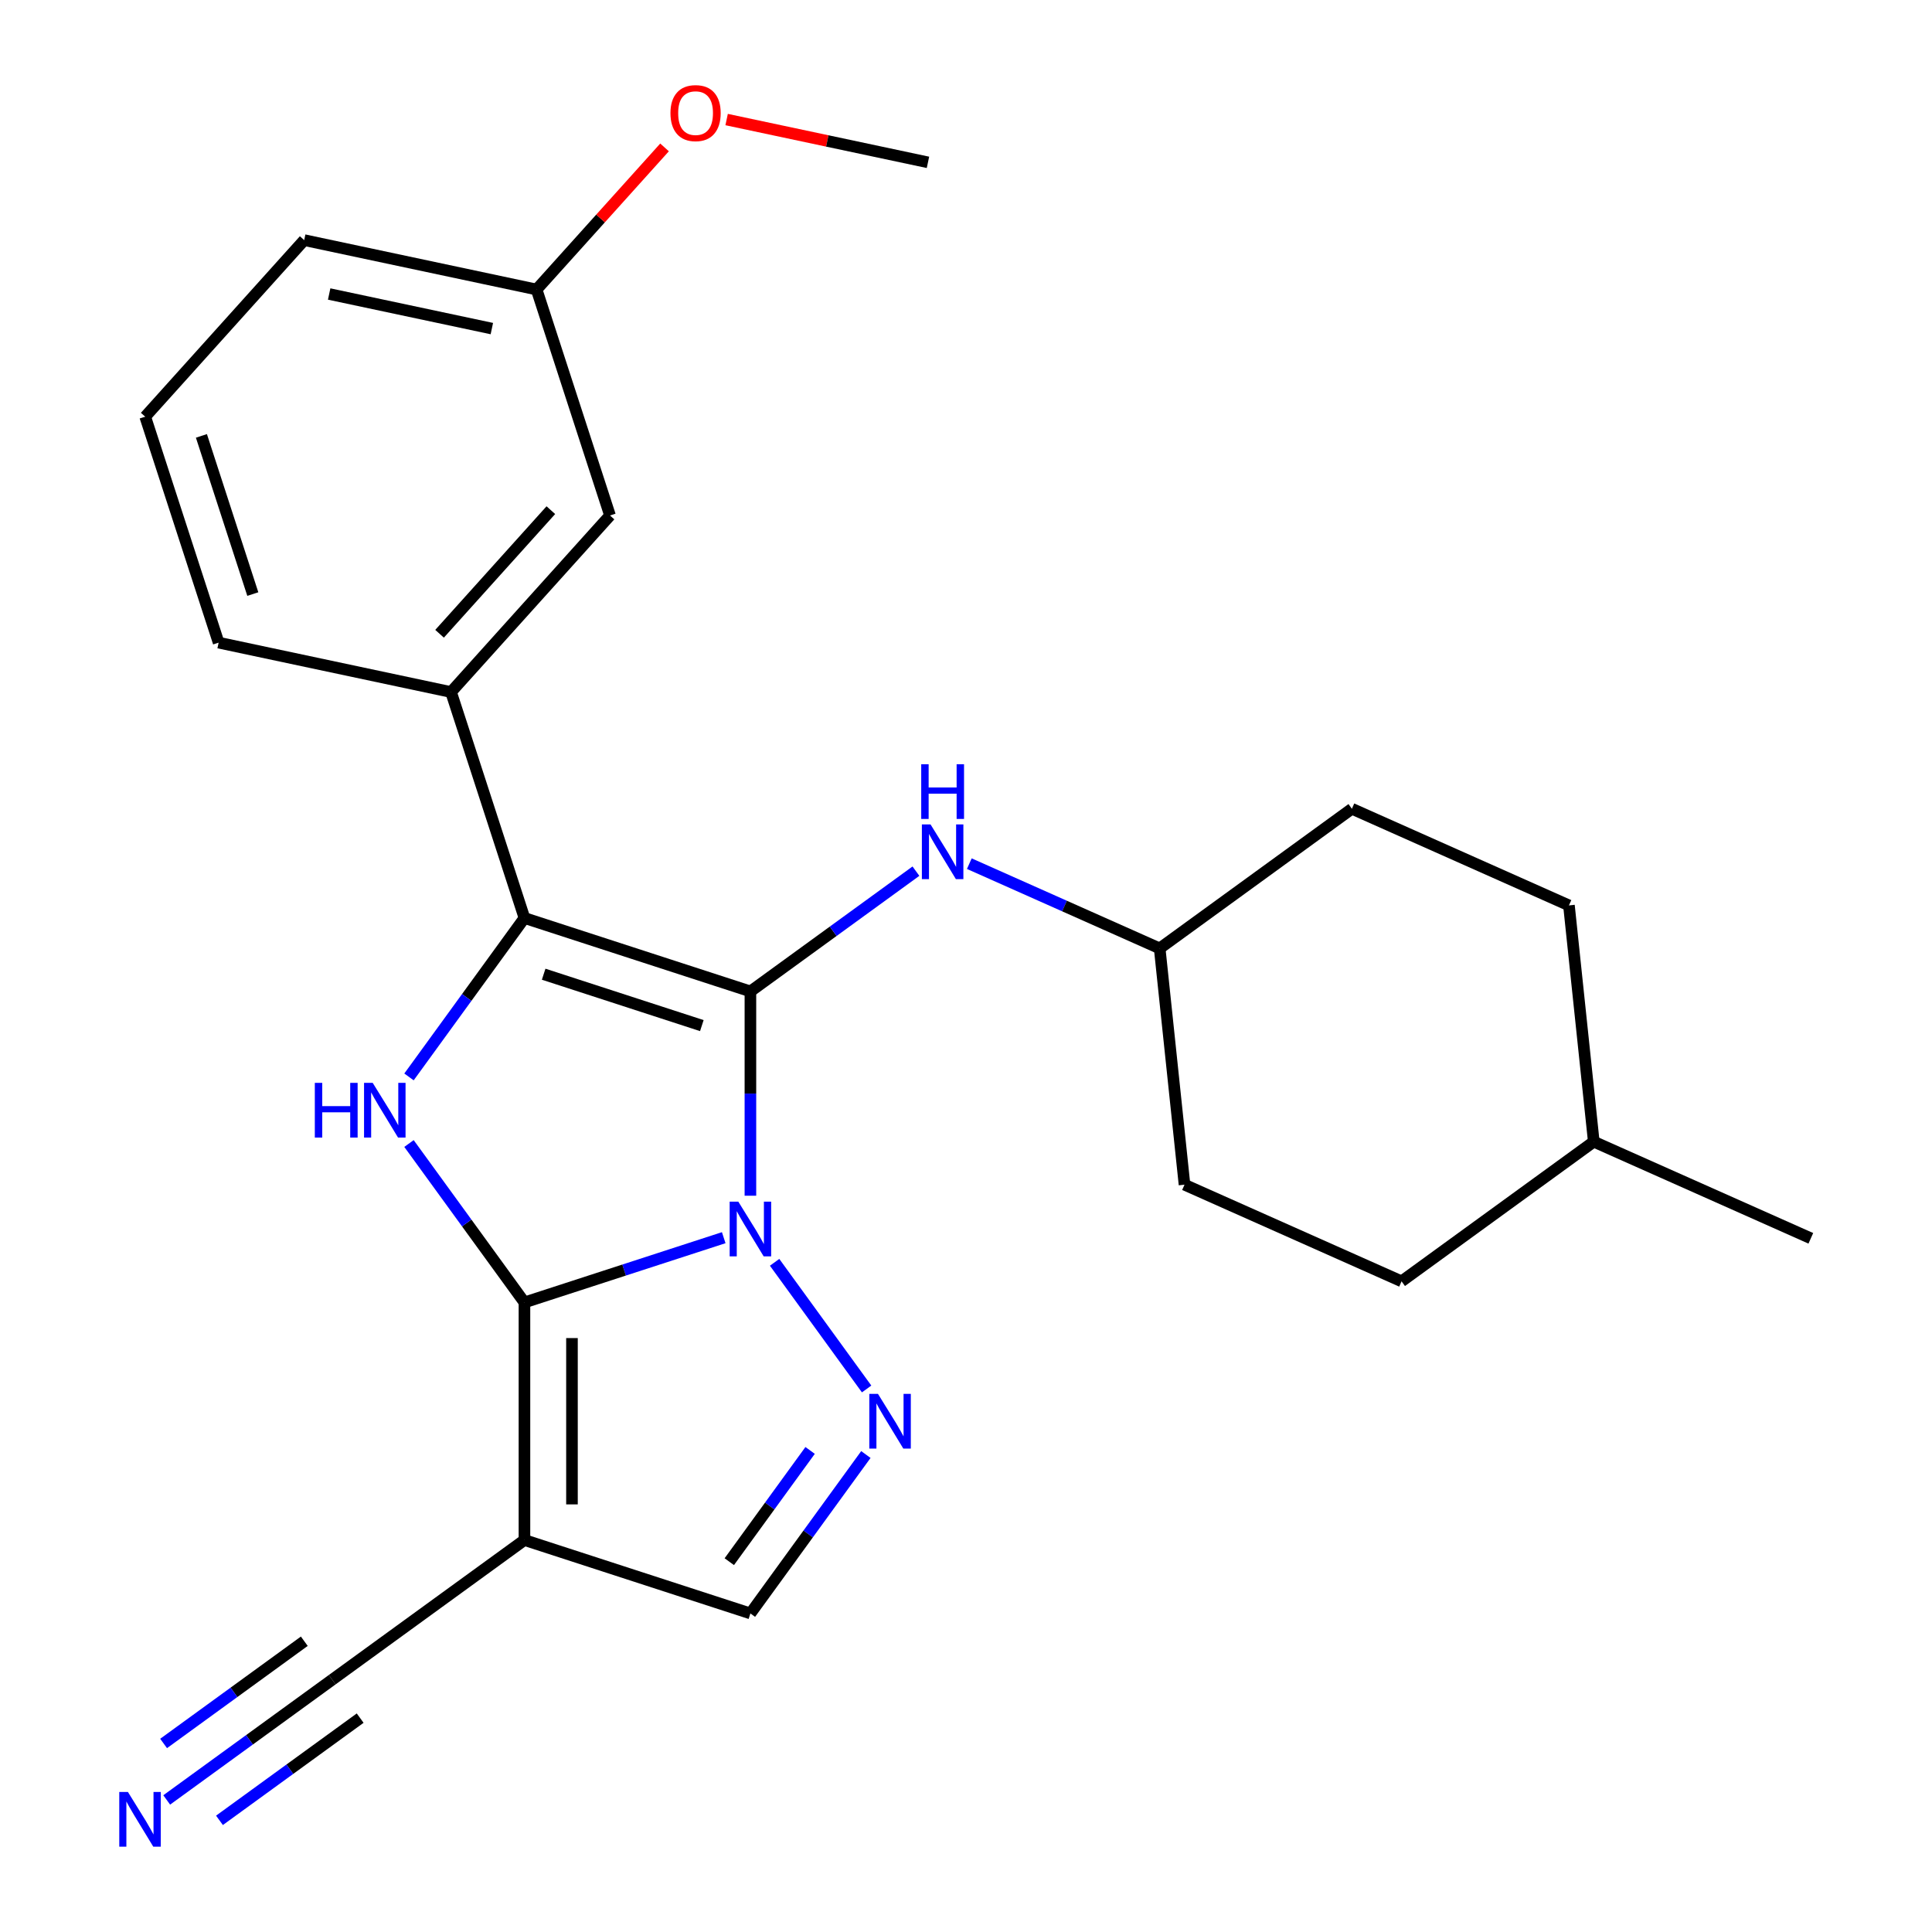 <?xml version='1.0' encoding='iso-8859-1'?>
<svg version='1.1' baseProfile='full'
              xmlns='http://www.w3.org/2000/svg'
                      xmlns:rdkit='http://www.rdkit.org/xml'
                      xmlns:xlink='http://www.w3.org/1999/xlink'
                  xml:space='preserve'
width='1000px' height='1000px' viewBox='0 0 1000 1000'>
<!-- END OF HEADER -->
<rect style='opacity:1.0;fill:#FFFFFF;stroke:none' width='1000' height='1000' x='0' y='0'> </rect>
<path class='bond-0' d='M 388.412,618.902 L 388.412,566.031' style='fill:none;fill-rule:evenodd;stroke:#0000FF;stroke-width:6px;stroke-linecap:butt;stroke-linejoin:miter;stroke-opacity:1' />
<path class='bond-0' d='M 388.412,566.031 L 388.412,513.159' style='fill:none;fill-rule:evenodd;stroke:#000000;stroke-width:6px;stroke-linecap:butt;stroke-linejoin:miter;stroke-opacity:1' />
<path class='bond-1' d='M 374.598,640.625 L 323.026,657.381' style='fill:none;fill-rule:evenodd;stroke:#0000FF;stroke-width:6px;stroke-linecap:butt;stroke-linejoin:miter;stroke-opacity:1' />
<path class='bond-1' d='M 323.026,657.381 L 271.454,674.138' style='fill:none;fill-rule:evenodd;stroke:#000000;stroke-width:6px;stroke-linecap:butt;stroke-linejoin:miter;stroke-opacity:1' />
<path class='bond-4' d='M 400.934,653.371 L 448.562,718.925' style='fill:none;fill-rule:evenodd;stroke:#0000FF;stroke-width:6px;stroke-linecap:butt;stroke-linejoin:miter;stroke-opacity:1' />
<path class='bond-2' d='M 388.412,513.159 L 271.454,475.157' style='fill:none;fill-rule:evenodd;stroke:#000000;stroke-width:6px;stroke-linecap:butt;stroke-linejoin:miter;stroke-opacity:1' />
<path class='bond-2' d='M 363.268,530.851 L 281.398,504.249' style='fill:none;fill-rule:evenodd;stroke:#000000;stroke-width:6px;stroke-linecap:butt;stroke-linejoin:miter;stroke-opacity:1' />
<path class='bond-6' d='M 388.412,513.159 L 431.25,482.036' style='fill:none;fill-rule:evenodd;stroke:#000000;stroke-width:6px;stroke-linecap:butt;stroke-linejoin:miter;stroke-opacity:1' />
<path class='bond-6' d='M 431.25,482.036 L 474.088,450.912' style='fill:none;fill-rule:evenodd;stroke:#0000FF;stroke-width:6px;stroke-linecap:butt;stroke-linejoin:miter;stroke-opacity:1' />
<path class='bond-3' d='M 271.454,674.138 L 241.573,633.01' style='fill:none;fill-rule:evenodd;stroke:#000000;stroke-width:6px;stroke-linecap:butt;stroke-linejoin:miter;stroke-opacity:1' />
<path class='bond-3' d='M 241.573,633.01 L 211.692,591.882' style='fill:none;fill-rule:evenodd;stroke:#0000FF;stroke-width:6px;stroke-linecap:butt;stroke-linejoin:miter;stroke-opacity:1' />
<path class='bond-5' d='M 271.454,674.138 L 271.454,797.115' style='fill:none;fill-rule:evenodd;stroke:#000000;stroke-width:6px;stroke-linecap:butt;stroke-linejoin:miter;stroke-opacity:1' />
<path class='bond-5' d='M 296.05,692.585 L 296.05,778.668' style='fill:none;fill-rule:evenodd;stroke:#000000;stroke-width:6px;stroke-linecap:butt;stroke-linejoin:miter;stroke-opacity:1' />
<path class='bond-8' d='M 271.454,475.157 L 233.452,358.2' style='fill:none;fill-rule:evenodd;stroke:#000000;stroke-width:6px;stroke-linecap:butt;stroke-linejoin:miter;stroke-opacity:1' />
<path class='bond-26' d='M 271.454,475.157 L 241.573,516.285' style='fill:none;fill-rule:evenodd;stroke:#000000;stroke-width:6px;stroke-linecap:butt;stroke-linejoin:miter;stroke-opacity:1' />
<path class='bond-26' d='M 241.573,516.285 L 211.692,557.413' style='fill:none;fill-rule:evenodd;stroke:#0000FF;stroke-width:6px;stroke-linecap:butt;stroke-linejoin:miter;stroke-opacity:1' />
<path class='bond-7' d='M 448.175,752.861 L 418.293,793.989' style='fill:none;fill-rule:evenodd;stroke:#0000FF;stroke-width:6px;stroke-linecap:butt;stroke-linejoin:miter;stroke-opacity:1' />
<path class='bond-7' d='M 418.293,793.989 L 388.412,835.117' style='fill:none;fill-rule:evenodd;stroke:#000000;stroke-width:6px;stroke-linecap:butt;stroke-linejoin:miter;stroke-opacity:1' />
<path class='bond-7' d='M 419.312,750.743 L 398.395,779.532' style='fill:none;fill-rule:evenodd;stroke:#0000FF;stroke-width:6px;stroke-linecap:butt;stroke-linejoin:miter;stroke-opacity:1' />
<path class='bond-7' d='M 398.395,779.532 L 377.479,808.322' style='fill:none;fill-rule:evenodd;stroke:#000000;stroke-width:6px;stroke-linecap:butt;stroke-linejoin:miter;stroke-opacity:1' />
<path class='bond-9' d='M 271.454,797.115 L 171.964,869.399' style='fill:none;fill-rule:evenodd;stroke:#000000;stroke-width:6px;stroke-linecap:butt;stroke-linejoin:miter;stroke-opacity:1' />
<path class='bond-25' d='M 271.454,797.115 L 388.412,835.117' style='fill:none;fill-rule:evenodd;stroke:#000000;stroke-width:6px;stroke-linecap:butt;stroke-linejoin:miter;stroke-opacity:1' />
<path class='bond-12' d='M 501.717,447.026 L 550.982,468.96' style='fill:none;fill-rule:evenodd;stroke:#0000FF;stroke-width:6px;stroke-linecap:butt;stroke-linejoin:miter;stroke-opacity:1' />
<path class='bond-12' d='M 550.982,468.96 L 600.248,490.895' style='fill:none;fill-rule:evenodd;stroke:#000000;stroke-width:6px;stroke-linecap:butt;stroke-linejoin:miter;stroke-opacity:1' />
<path class='bond-11' d='M 233.452,358.2 L 315.74,266.81' style='fill:none;fill-rule:evenodd;stroke:#000000;stroke-width:6px;stroke-linecap:butt;stroke-linejoin:miter;stroke-opacity:1' />
<path class='bond-11' d='M 227.518,328.034 L 285.119,264.061' style='fill:none;fill-rule:evenodd;stroke:#000000;stroke-width:6px;stroke-linecap:butt;stroke-linejoin:miter;stroke-opacity:1' />
<path class='bond-18' d='M 233.452,358.2 L 113.163,332.631' style='fill:none;fill-rule:evenodd;stroke:#000000;stroke-width:6px;stroke-linecap:butt;stroke-linejoin:miter;stroke-opacity:1' />
<path class='bond-10' d='M 171.964,869.399 L 129.126,900.523' style='fill:none;fill-rule:evenodd;stroke:#000000;stroke-width:6px;stroke-linecap:butt;stroke-linejoin:miter;stroke-opacity:1' />
<path class='bond-10' d='M 129.126,900.523 L 86.288,931.646' style='fill:none;fill-rule:evenodd;stroke:#0000FF;stroke-width:6px;stroke-linecap:butt;stroke-linejoin:miter;stroke-opacity:1' />
<path class='bond-10' d='M 157.507,849.501 L 121.095,875.956' style='fill:none;fill-rule:evenodd;stroke:#000000;stroke-width:6px;stroke-linecap:butt;stroke-linejoin:miter;stroke-opacity:1' />
<path class='bond-10' d='M 121.095,875.956 L 84.683,902.411' style='fill:none;fill-rule:evenodd;stroke:#0000FF;stroke-width:6px;stroke-linecap:butt;stroke-linejoin:miter;stroke-opacity:1' />
<path class='bond-10' d='M 186.421,889.297 L 150.009,915.752' style='fill:none;fill-rule:evenodd;stroke:#000000;stroke-width:6px;stroke-linecap:butt;stroke-linejoin:miter;stroke-opacity:1' />
<path class='bond-10' d='M 150.009,915.752 L 113.596,942.207' style='fill:none;fill-rule:evenodd;stroke:#0000FF;stroke-width:6px;stroke-linecap:butt;stroke-linejoin:miter;stroke-opacity:1' />
<path class='bond-13' d='M 315.74,266.81 L 277.738,149.852' style='fill:none;fill-rule:evenodd;stroke:#000000;stroke-width:6px;stroke-linecap:butt;stroke-linejoin:miter;stroke-opacity:1' />
<path class='bond-14' d='M 600.248,490.895 L 613.102,613.198' style='fill:none;fill-rule:evenodd;stroke:#000000;stroke-width:6px;stroke-linecap:butt;stroke-linejoin:miter;stroke-opacity:1' />
<path class='bond-15' d='M 600.248,490.895 L 699.738,418.611' style='fill:none;fill-rule:evenodd;stroke:#000000;stroke-width:6px;stroke-linecap:butt;stroke-linejoin:miter;stroke-opacity:1' />
<path class='bond-20' d='M 277.738,149.852 L 310.853,113.074' style='fill:none;fill-rule:evenodd;stroke:#000000;stroke-width:6px;stroke-linecap:butt;stroke-linejoin:miter;stroke-opacity:1' />
<path class='bond-20' d='M 310.853,113.074 L 343.967,76.297' style='fill:none;fill-rule:evenodd;stroke:#FF0000;stroke-width:6px;stroke-linecap:butt;stroke-linejoin:miter;stroke-opacity:1' />
<path class='bond-28' d='M 277.738,149.852 L 157.449,124.284' style='fill:none;fill-rule:evenodd;stroke:#000000;stroke-width:6px;stroke-linecap:butt;stroke-linejoin:miter;stroke-opacity:1' />
<path class='bond-28' d='M 254.581,170.075 L 170.378,152.177' style='fill:none;fill-rule:evenodd;stroke:#000000;stroke-width:6px;stroke-linecap:butt;stroke-linejoin:miter;stroke-opacity:1' />
<path class='bond-17' d='M 613.102,613.198 L 725.447,663.217' style='fill:none;fill-rule:evenodd;stroke:#000000;stroke-width:6px;stroke-linecap:butt;stroke-linejoin:miter;stroke-opacity:1' />
<path class='bond-16' d='M 699.738,418.611 L 812.083,468.63' style='fill:none;fill-rule:evenodd;stroke:#000000;stroke-width:6px;stroke-linecap:butt;stroke-linejoin:miter;stroke-opacity:1' />
<path class='bond-19' d='M 812.083,468.63 L 824.937,590.933' style='fill:none;fill-rule:evenodd;stroke:#000000;stroke-width:6px;stroke-linecap:butt;stroke-linejoin:miter;stroke-opacity:1' />
<path class='bond-27' d='M 725.447,663.217 L 824.937,590.933' style='fill:none;fill-rule:evenodd;stroke:#000000;stroke-width:6px;stroke-linecap:butt;stroke-linejoin:miter;stroke-opacity:1' />
<path class='bond-21' d='M 113.163,332.631 L 75.161,215.673' style='fill:none;fill-rule:evenodd;stroke:#000000;stroke-width:6px;stroke-linecap:butt;stroke-linejoin:miter;stroke-opacity:1' />
<path class='bond-21' d='M 130.854,307.487 L 104.253,225.617' style='fill:none;fill-rule:evenodd;stroke:#000000;stroke-width:6px;stroke-linecap:butt;stroke-linejoin:miter;stroke-opacity:1' />
<path class='bond-24' d='M 824.937,590.933 L 937.282,640.952' style='fill:none;fill-rule:evenodd;stroke:#000000;stroke-width:6px;stroke-linecap:butt;stroke-linejoin:miter;stroke-opacity:1' />
<path class='bond-23' d='M 376.1,61.879 L 428.208,72.955' style='fill:none;fill-rule:evenodd;stroke:#FF0000;stroke-width:6px;stroke-linecap:butt;stroke-linejoin:miter;stroke-opacity:1' />
<path class='bond-23' d='M 428.208,72.955 L 480.315,84.031' style='fill:none;fill-rule:evenodd;stroke:#000000;stroke-width:6px;stroke-linecap:butt;stroke-linejoin:miter;stroke-opacity:1' />
<path class='bond-22' d='M 75.161,215.673 L 157.449,124.284' style='fill:none;fill-rule:evenodd;stroke:#000000;stroke-width:6px;stroke-linecap:butt;stroke-linejoin:miter;stroke-opacity:1' />
<path  class='atom-0' d='M 382.152 621.976
L 391.432 636.976
Q 392.352 638.456, 393.832 641.136
Q 395.312 643.816, 395.392 643.976
L 395.392 621.976
L 399.152 621.976
L 399.152 650.296
L 395.272 650.296
L 385.312 633.896
Q 384.152 631.976, 382.912 629.776
Q 381.712 627.576, 381.352 626.896
L 381.352 650.296
L 377.672 650.296
L 377.672 621.976
L 382.152 621.976
' fill='#0000FF'/>
<path  class='atom-4' d='M 162.95 560.488
L 166.79 560.488
L 166.79 572.528
L 181.27 572.528
L 181.27 560.488
L 185.11 560.488
L 185.11 588.808
L 181.27 588.808
L 181.27 575.728
L 166.79 575.728
L 166.79 588.808
L 162.95 588.808
L 162.95 560.488
' fill='#0000FF'/>
<path  class='atom-4' d='M 192.91 560.488
L 202.19 575.488
Q 203.11 576.968, 204.59 579.648
Q 206.07 582.328, 206.15 582.488
L 206.15 560.488
L 209.91 560.488
L 209.91 588.808
L 206.03 588.808
L 196.07 572.408
Q 194.91 570.488, 193.67 568.288
Q 192.47 566.088, 192.11 565.408
L 192.11 588.808
L 188.43 588.808
L 188.43 560.488
L 192.91 560.488
' fill='#0000FF'/>
<path  class='atom-5' d='M 454.436 721.467
L 463.716 736.467
Q 464.636 737.947, 466.116 740.627
Q 467.596 743.307, 467.676 743.467
L 467.676 721.467
L 471.436 721.467
L 471.436 749.787
L 467.556 749.787
L 457.596 733.387
Q 456.436 731.467, 455.196 729.267
Q 453.996 727.067, 453.636 726.387
L 453.636 749.787
L 449.956 749.787
L 449.956 721.467
L 454.436 721.467
' fill='#0000FF'/>
<path  class='atom-7' d='M 481.643 426.715
L 490.923 441.715
Q 491.843 443.195, 493.323 445.875
Q 494.803 448.555, 494.883 448.715
L 494.883 426.715
L 498.643 426.715
L 498.643 455.035
L 494.763 455.035
L 484.803 438.635
Q 483.643 436.715, 482.403 434.515
Q 481.203 432.315, 480.843 431.635
L 480.843 455.035
L 477.163 455.035
L 477.163 426.715
L 481.643 426.715
' fill='#0000FF'/>
<path  class='atom-7' d='M 476.823 395.563
L 480.663 395.563
L 480.663 407.603
L 495.143 407.603
L 495.143 395.563
L 498.983 395.563
L 498.983 423.883
L 495.143 423.883
L 495.143 410.803
L 480.663 410.803
L 480.663 423.883
L 476.823 423.883
L 476.823 395.563
' fill='#0000FF'/>
<path  class='atom-11' d='M 66.214 927.523
L 75.494 942.523
Q 76.414 944.003, 77.894 946.683
Q 79.374 949.363, 79.454 949.523
L 79.454 927.523
L 83.214 927.523
L 83.214 955.843
L 79.334 955.843
L 69.374 939.443
Q 68.214 937.523, 66.974 935.323
Q 65.774 933.123, 65.414 932.443
L 65.414 955.843
L 61.734 955.843
L 61.734 927.523
L 66.214 927.523
' fill='#0000FF'/>
<path  class='atom-21' d='M 347.026 58.542
Q 347.026 51.742, 350.386 47.943
Q 353.746 44.142, 360.026 44.142
Q 366.306 44.142, 369.666 47.943
Q 373.026 51.742, 373.026 58.542
Q 373.026 65.422, 369.626 69.343
Q 366.226 73.222, 360.026 73.222
Q 353.786 73.222, 350.386 69.343
Q 347.026 65.463, 347.026 58.542
M 360.026 70.022
Q 364.346 70.022, 366.666 67.142
Q 369.026 64.222, 369.026 58.542
Q 369.026 52.983, 366.666 50.182
Q 364.346 47.343, 360.026 47.343
Q 355.706 47.343, 353.346 50.142
Q 351.026 52.943, 351.026 58.542
Q 351.026 64.263, 353.346 67.142
Q 355.706 70.022, 360.026 70.022
' fill='#FF0000'/>
</svg>

